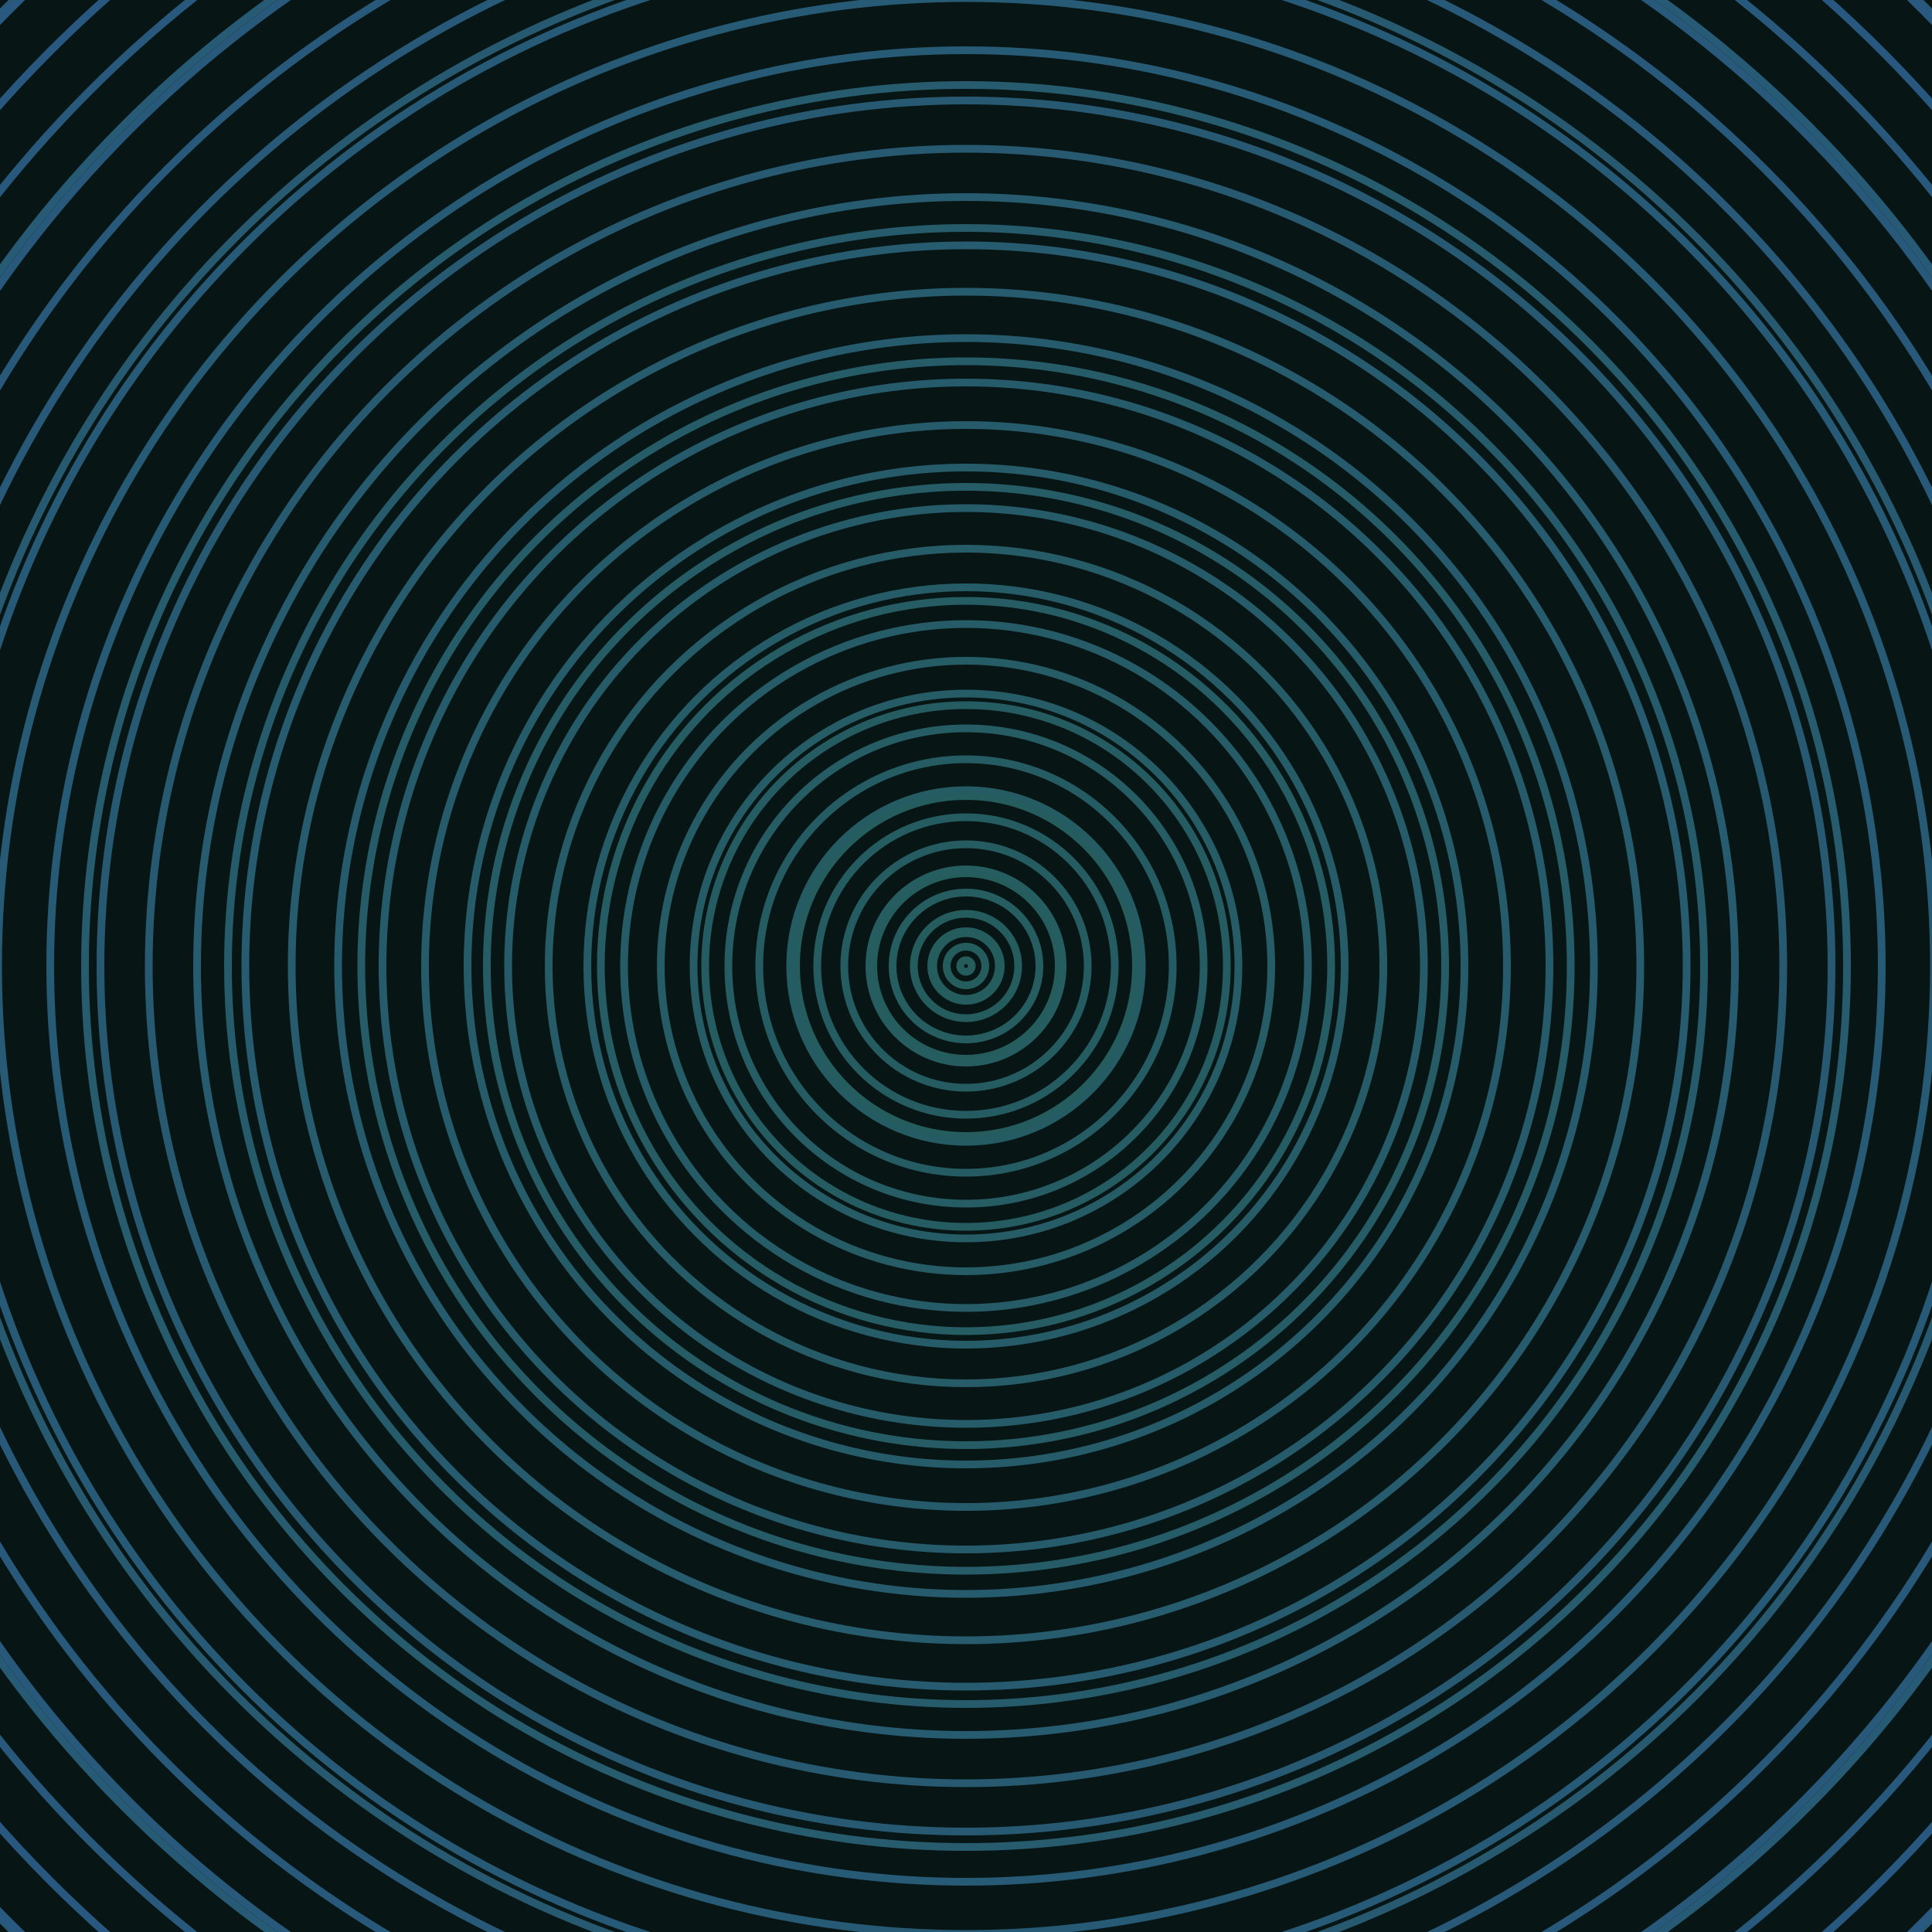 <svg xmlns="http://www.w3.org/2000/svg" xmlns:xlink="http://www.w3.org/1999/xlink" version="1.1" viewBox="-0 -0 1 1" width="500" height="500"><rect x="0" y="0" width="1" height="1" fill="#071615"></rect><rect x="0" y="0" width="1" height="1" fill="#071615"></rect><g><g><circle cx="0.5" cy="0.5" r="0.017" stroke="#255d5b" fill="none" stroke-width="0.004"><animate data-id="a0" attributeName="stroke" begin="indefinate" dur="0.1s" from="#00c4c9" to="#255d5b"></animate></circle><circle cx="0.5" cy="0.5" r="0.048" stroke="#255d5d" fill="none" stroke-width="0.004"><animate data-id="a1" attributeName="stroke" begin="indefinate" dur="0.1s" from="#00c4c9" to="#255d5b"></animate></circle><circle cx="0.5" cy="0.5" r="0.088" stroke="#255d5f" fill="none" stroke-width="0.004"><animate data-id="a2" attributeName="stroke" begin="indefinate" dur="0.1s" from="#00c4c9" to="#255d5b"></animate></circle><circle cx="0.5" cy="0.5" r="0.135" stroke="#255c62" fill="none" stroke-width="0.004"><animate data-id="a3" attributeName="stroke" begin="indefinate" dur="0.1s" from="#00c4c9" to="#255d5b"></animate></circle><circle cx="0.5" cy="0.5" r="0.189" stroke="#265c64" fill="none" stroke-width="0.004"><animate data-id="a4" attributeName="stroke" begin="indefinate" dur="0.1s" from="#00c4c9" to="#255d5b"></animate></circle><circle cx="0.5" cy="0.5" r="0.248" stroke="#265c66" fill="none" stroke-width="0.004"><animate data-id="a5" attributeName="stroke" begin="indefinate" dur="0.1s" from="#00c4c9" to="#255d5b"></animate></circle><circle cx="0.5" cy="0.5" r="0.313" stroke="#265c68" fill="none" stroke-width="0.004"><animate data-id="a6" attributeName="stroke" begin="indefinate" dur="0.1s" from="#00c4c9" to="#255d5b"></animate></circle><circle cx="0.5" cy="0.5" r="0.382" stroke="#265b6b" fill="none" stroke-width="0.004"><animate data-id="a7" attributeName="stroke" begin="indefinate" dur="0.1s" from="#00c4c9" to="#255d5b"></animate></circle><circle cx="0.5" cy="0.5" r="0.456" stroke="#275b6e" fill="none" stroke-width="0.004"><animate data-id="a8" attributeName="stroke" begin="indefinate" dur="0.1s" from="#00c4c9" to="#255d5b"></animate></circle><circle cx="0.5" cy="0.5" r="0.534" stroke="#275a71" fill="none" stroke-width="0.004"><animate data-id="a9" attributeName="stroke" begin="indefinate" dur="0.1s" from="#00c4c9" to="#255d5b"></animate></circle><circle cx="0.5" cy="0.5" r="0.616" stroke="#275a75" fill="none" stroke-width="0.004"><animate data-id="a10" attributeName="stroke" begin="indefinate" dur="0.1s" from="#00c4c9" to="#255d5b"></animate></circle><circle cx="0.5" cy="0.5" r="0.702" stroke="#285979" fill="none" stroke-width="0.004"><animate data-id="a11" attributeName="stroke" begin="indefinate" dur="0.1s" from="#00c4c9" to="#255d5b"></animate></circle><circle cx="0.5" cy="0.5" r="0.792" stroke="#28587e" fill="none" stroke-width="0.004"><animate data-id="a12" attributeName="stroke" begin="indefinate" dur="0.1s" from="#00c4c9" to="#255d5b"></animate></circle><animateTransform attributeName="transform" attributeType="XML" type="translate" values="0.022 0; 0.022 0;" keyTimes="0; 1" dur="0s" repeatCount="1"></animateTransform></g></g><g><g><circle cx="0.5" cy="0.5" r="0.003" stroke="#255d5d" fill="none" stroke-width="0.004"><animate data-id="b0" attributeName="stroke" begin="indefinate" dur="0.1s" from="#00c4c9" to="#185e5e"></animate></circle><circle cx="0.5" cy="0.5" r="0.01" stroke="#255d5e" fill="none" stroke-width="0.004"><animate data-id="b1" attributeName="stroke" begin="indefinate" dur="0.1s" from="#00c4c9" to="#185e5e"></animate></circle><circle cx="0.5" cy="0.5" r="0.018" stroke="#255d5e" fill="none" stroke-width="0.004"><animate data-id="b2" attributeName="stroke" begin="indefinate" dur="0.1s" from="#00c4c9" to="#185e5e"></animate></circle><circle cx="0.5" cy="0.5" r="0.027" stroke="#255d5f" fill="none" stroke-width="0.004"><animate data-id="b3" attributeName="stroke" begin="indefinate" dur="0.1s" from="#00c4c9" to="#185e5e"></animate></circle><circle cx="0.5" cy="0.5" r="0.038" stroke="#255d60" fill="none" stroke-width="0.004"><animate data-id="b4" attributeName="stroke" begin="indefinate" dur="0.1s" from="#00c4c9" to="#185e5e"></animate></circle><circle cx="0.5" cy="0.5" r="0.05" stroke="#255d61" fill="none" stroke-width="0.004"><animate data-id="b5" attributeName="stroke" begin="indefinate" dur="0.1s" from="#00c4c9" to="#185e5e"></animate></circle><circle cx="0.5" cy="0.5" r="0.063" stroke="#255c61" fill="none" stroke-width="0.004"><animate data-id="b6" attributeName="stroke" begin="indefinate" dur="0.1s" from="#00c4c9" to="#185e5e"></animate></circle><circle cx="0.5" cy="0.5" r="0.077" stroke="#255c62" fill="none" stroke-width="0.004"><animate data-id="b7" attributeName="stroke" begin="indefinate" dur="0.1s" from="#00c4c9" to="#185e5e"></animate></circle><circle cx="0.5" cy="0.5" r="0.091" stroke="#255c63" fill="none" stroke-width="0.004"><animate data-id="b8" attributeName="stroke" begin="indefinate" dur="0.1s" from="#00c4c9" to="#185e5e"></animate></circle><circle cx="0.5" cy="0.5" r="0.107" stroke="#255c64" fill="none" stroke-width="0.004"><animate data-id="b9" attributeName="stroke" begin="indefinate" dur="0.1s" from="#00c4c9" to="#185e5e"></animate></circle><circle cx="0.5" cy="0.5" r="0.123" stroke="#265c64" fill="none" stroke-width="0.004"><animate data-id="b10" attributeName="stroke" begin="indefinate" dur="0.1s" from="#00c4c9" to="#185e5e"></animate></circle><circle cx="0.5" cy="0.5" r="0.141" stroke="#265c65" fill="none" stroke-width="0.004"><animate data-id="b11" attributeName="stroke" begin="indefinate" dur="0.1s" from="#00c4c9" to="#185e5e"></animate></circle><circle cx="0.5" cy="0.5" r="0.158" stroke="#265c66" fill="none" stroke-width="0.004"><animate data-id="b12" attributeName="stroke" begin="indefinate" dur="0.1s" from="#00c4c9" to="#185e5e"></animate></circle><circle cx="0.5" cy="0.5" r="0.177" stroke="#265c67" fill="none" stroke-width="0.004"><animate data-id="b13" attributeName="stroke" begin="indefinate" dur="0.1s" from="#00c4c9" to="#185e5e"></animate></circle><circle cx="0.5" cy="0.5" r="0.196" stroke="#265c67" fill="none" stroke-width="0.004"><animate data-id="b14" attributeName="stroke" begin="indefinate" dur="0.1s" from="#00c4c9" to="#185e5e"></animate></circle><circle cx="0.5" cy="0.5" r="0.216" stroke="#265c68" fill="none" stroke-width="0.004"><animate data-id="b15" attributeName="stroke" begin="indefinate" dur="0.1s" from="#00c4c9" to="#185e5e"></animate></circle><circle cx="0.5" cy="0.5" r="0.237" stroke="#265c69" fill="none" stroke-width="0.004"><animate data-id="b16" attributeName="stroke" begin="indefinate" dur="0.1s" from="#00c4c9" to="#185e5e"></animate></circle><circle cx="0.5" cy="0.5" r="0.258" stroke="#265b6a" fill="none" stroke-width="0.004"><animate data-id="b17" attributeName="stroke" begin="indefinate" dur="0.1s" from="#00c4c9" to="#185e5e"></animate></circle><circle cx="0.5" cy="0.5" r="0.28" stroke="#265b6b" fill="none" stroke-width="0.004"><animate data-id="b18" attributeName="stroke" begin="indefinate" dur="0.1s" from="#00c4c9" to="#185e5e"></animate></circle><circle cx="0.5" cy="0.5" r="0.302" stroke="#265b6c" fill="none" stroke-width="0.004"><animate data-id="b19" attributeName="stroke" begin="indefinate" dur="0.1s" from="#00c4c9" to="#185e5e"></animate></circle><circle cx="0.5" cy="0.5" r="0.325" stroke="#265b6d" fill="none" stroke-width="0.004"><animate data-id="b20" attributeName="stroke" begin="indefinate" dur="0.1s" from="#00c4c9" to="#185e5e"></animate></circle><circle cx="0.5" cy="0.5" r="0.349" stroke="#275b6e" fill="none" stroke-width="0.004"><animate data-id="b21" attributeName="stroke" begin="indefinate" dur="0.1s" from="#00c4c9" to="#185e5e"></animate></circle><circle cx="0.5" cy="0.5" r="0.373" stroke="#275b6f" fill="none" stroke-width="0.004"><animate data-id="b22" attributeName="stroke" begin="indefinate" dur="0.1s" from="#00c4c9" to="#185e5e"></animate></circle><circle cx="0.5" cy="0.5" r="0.398" stroke="#275b70" fill="none" stroke-width="0.004"><animate data-id="b23" attributeName="stroke" begin="indefinate" dur="0.1s" from="#00c4c9" to="#185e5e"></animate></circle><circle cx="0.5" cy="0.5" r="0.423" stroke="#275a71" fill="none" stroke-width="0.004"><animate data-id="b24" attributeName="stroke" begin="indefinate" dur="0.1s" from="#00c4c9" to="#185e5e"></animate></circle><circle cx="0.5" cy="0.5" r="0.448" stroke="#275a72" fill="none" stroke-width="0.004"><animate data-id="b25" attributeName="stroke" begin="indefinate" dur="0.1s" from="#00c4c9" to="#185e5e"></animate></circle><circle cx="0.5" cy="0.5" r="0.474" stroke="#275a74" fill="none" stroke-width="0.004"><animate data-id="b26" attributeName="stroke" begin="indefinate" dur="0.1s" from="#00c4c9" to="#185e5e"></animate></circle><circle cx="0.5" cy="0.5" r="0.501" stroke="#275a75" fill="none" stroke-width="0.004"><animate data-id="b27" attributeName="stroke" begin="indefinate" dur="0.1s" from="#00c4c9" to="#185e5e"></animate></circle><circle cx="0.5" cy="0.5" r="0.528" stroke="#275a76" fill="none" stroke-width="0.004"><animate data-id="b28" attributeName="stroke" begin="indefinate" dur="0.1s" from="#00c4c9" to="#185e5e"></animate></circle><circle cx="0.5" cy="0.5" r="0.556" stroke="#285978" fill="none" stroke-width="0.004"><animate data-id="b29" attributeName="stroke" begin="indefinate" dur="0.1s" from="#00c4c9" to="#185e5e"></animate></circle><circle cx="0.5" cy="0.5" r="0.584" stroke="#28597a" fill="none" stroke-width="0.004"><animate data-id="b30" attributeName="stroke" begin="indefinate" dur="0.1s" from="#00c4c9" to="#185e5e"></animate></circle><circle cx="0.5" cy="0.5" r="0.612" stroke="#28597b" fill="none" stroke-width="0.004"><animate data-id="b31" attributeName="stroke" begin="indefinate" dur="0.1s" from="#00c4c9" to="#185e5e"></animate></circle><circle cx="0.5" cy="0.5" r="0.641" stroke="#28597d" fill="none" stroke-width="0.004"><animate data-id="b32" attributeName="stroke" begin="indefinate" dur="0.1s" from="#00c4c9" to="#185e5e"></animate></circle><circle cx="0.5" cy="0.5" r="0.67" stroke="#28587f" fill="none" stroke-width="0.004"><animate data-id="b33" attributeName="stroke" begin="indefinate" dur="0.1s" from="#00c4c9" to="#185e5e"></animate></circle><circle cx="0.5" cy="0.5" r="0.7" stroke="#295881" fill="none" stroke-width="0.004"><animate data-id="b34" attributeName="stroke" begin="indefinate" dur="0.1s" from="#00c4c9" to="#185e5e"></animate></circle><circle cx="0.5" cy="0.5" r="0.73" stroke="#295784" fill="none" stroke-width="0.004"><animate data-id="b35" attributeName="stroke" begin="indefinate" dur="0.1s" from="#00c4c9" to="#185e5e"></animate></circle><circle cx="0.5" cy="0.5" r="0.761" stroke="#295786" fill="none" stroke-width="0.004"><animate data-id="b36" attributeName="stroke" begin="indefinate" dur="0.1s" from="#00c4c9" to="#185e5e"></animate></circle><circle cx="0.5" cy="0.5" r="0.792" stroke="#2a5689" fill="none" stroke-width="0.004"><animate data-id="b37" attributeName="stroke" begin="indefinate" dur="0.1s" from="#00c4c9" to="#185e5e"></animate></circle><animateTransform attributeName="transform" attributeType="XML" type="translate" values="-0.022 0; -0.022 0;" keyTimes="0; 1" dur="0s" repeatCount="1"></animateTransform></g></g></svg>